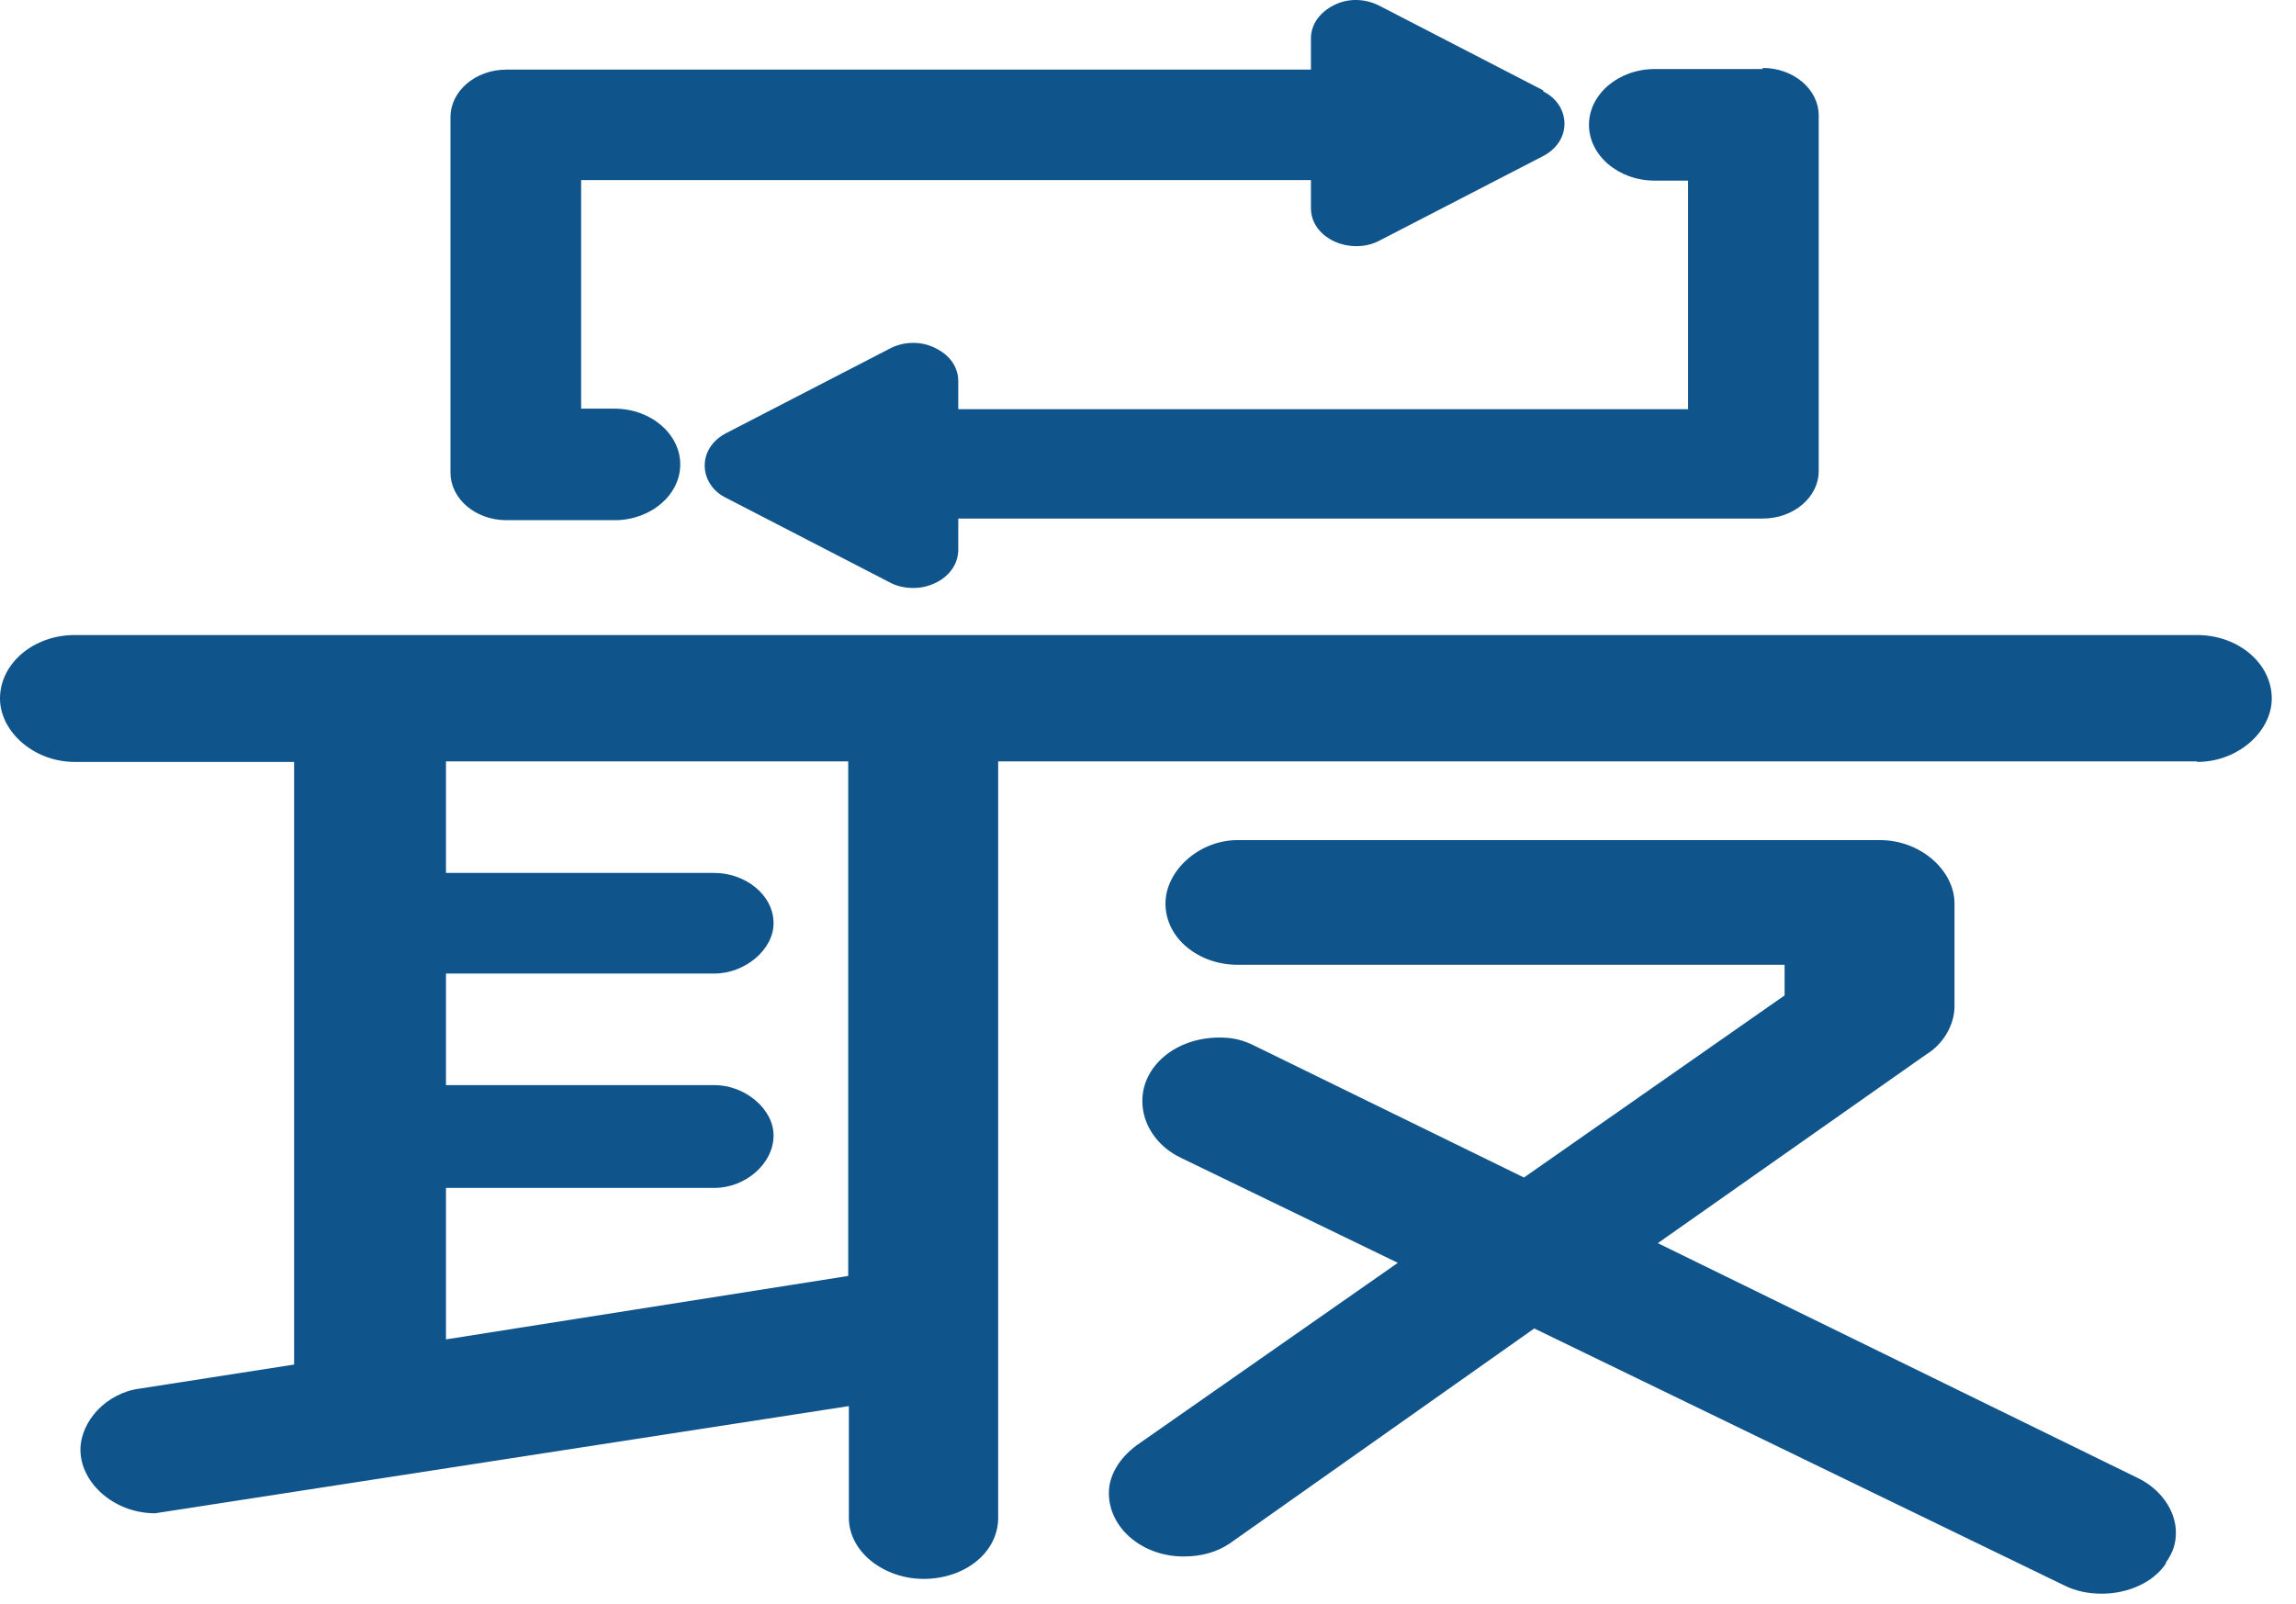 <?xml version="1.0" encoding="utf-8"?>
<svg xmlns="http://www.w3.org/2000/svg" fill="none" height="100%" overflow="visible" preserveAspectRatio="none" style="display: block;" viewBox="0 0 83 58" width="100%">
<path d="M55.789 3.268L49.856 0.203C49.344 -0.054 48.74 -0.074 48.228 0.183C47.716 0.44 47.39 0.875 47.39 1.389V2.517H18.309C17.193 2.517 16.285 3.288 16.285 4.237V17.09C16.285 18.039 17.193 18.81 18.309 18.81H22.218C23.521 18.81 24.591 17.901 24.591 16.794C24.591 15.686 23.521 14.777 22.218 14.777H21.008V6.511H47.39V7.519C47.39 8.034 47.693 8.469 48.228 8.726C48.74 8.963 49.368 8.963 49.856 8.706L55.789 5.641C56.277 5.384 56.556 4.949 56.556 4.474C56.556 4 56.277 3.545 55.789 3.308V3.268ZM63.722 2.497H59.814C58.511 2.497 57.441 3.406 57.441 4.514C57.441 5.621 58.511 6.531 59.814 6.531H61.023V14.796H34.641V13.788C34.641 13.274 34.339 12.839 33.804 12.582C33.292 12.325 32.664 12.344 32.175 12.601L26.243 15.666C25.754 15.923 25.475 16.358 25.475 16.833C25.475 17.308 25.754 17.762 26.243 18L32.175 21.065C32.431 21.203 32.733 21.262 33.013 21.262C33.292 21.262 33.548 21.203 33.804 21.084C34.316 20.847 34.641 20.392 34.641 19.878V18.751H63.722C64.839 18.751 65.746 17.98 65.746 17.031V4.178C65.746 3.228 64.839 2.457 63.722 2.457V2.497ZM79.426 27.531H36.084V54.879C36.084 56.144 34.874 57.093 33.385 57.093C31.989 57.093 30.686 56.144 30.686 54.879V50.844L5.607 54.72C4.118 54.72 2.908 53.613 2.908 52.426C2.908 51.398 3.839 50.37 5.048 50.212L10.632 49.342V27.551H2.699C1.21 27.551 0 26.443 0 25.257C0 23.991 1.21 22.963 2.699 22.963H79.426C80.915 22.963 82.124 23.991 82.124 25.257C82.124 26.443 80.915 27.551 79.426 27.551V27.531ZM30.663 27.531H16.122V31.565H25.824C26.941 31.565 27.964 32.356 27.964 33.384C27.964 34.333 26.941 35.203 25.824 35.203H16.122V39.237H25.824C26.941 39.237 27.964 40.107 27.964 41.056C27.964 42.085 26.941 42.955 25.824 42.955H16.122V48.432L30.663 46.138V27.511V27.531ZM78.309 56.52C77.844 57.232 76.913 57.627 75.983 57.627C75.517 57.627 75.052 57.548 74.587 57.311L55.463 48.037L44.459 55.808C43.994 56.124 43.435 56.282 42.784 56.282C41.295 56.282 40.085 55.254 40.085 53.989C40.085 53.356 40.457 52.723 41.109 52.248L50.531 45.664L42.691 41.867C41.853 41.472 41.295 40.681 41.295 39.811C41.295 38.545 42.505 37.517 44.087 37.517C44.552 37.517 44.924 37.596 45.389 37.833L55.091 42.579L64.513 35.994V34.887H44.738C43.342 34.887 42.132 33.938 42.132 32.672C42.132 31.486 43.342 30.378 44.738 30.378H67.956C69.445 30.378 70.655 31.486 70.655 32.672V36.39C70.655 37.022 70.283 37.734 69.631 38.13L59.93 44.952L77.262 53.435C78.1 53.83 78.658 54.621 78.658 55.412C78.658 55.808 78.565 56.124 78.286 56.52H78.309Z" fill="#10548C" id="Vector"/>
</svg>